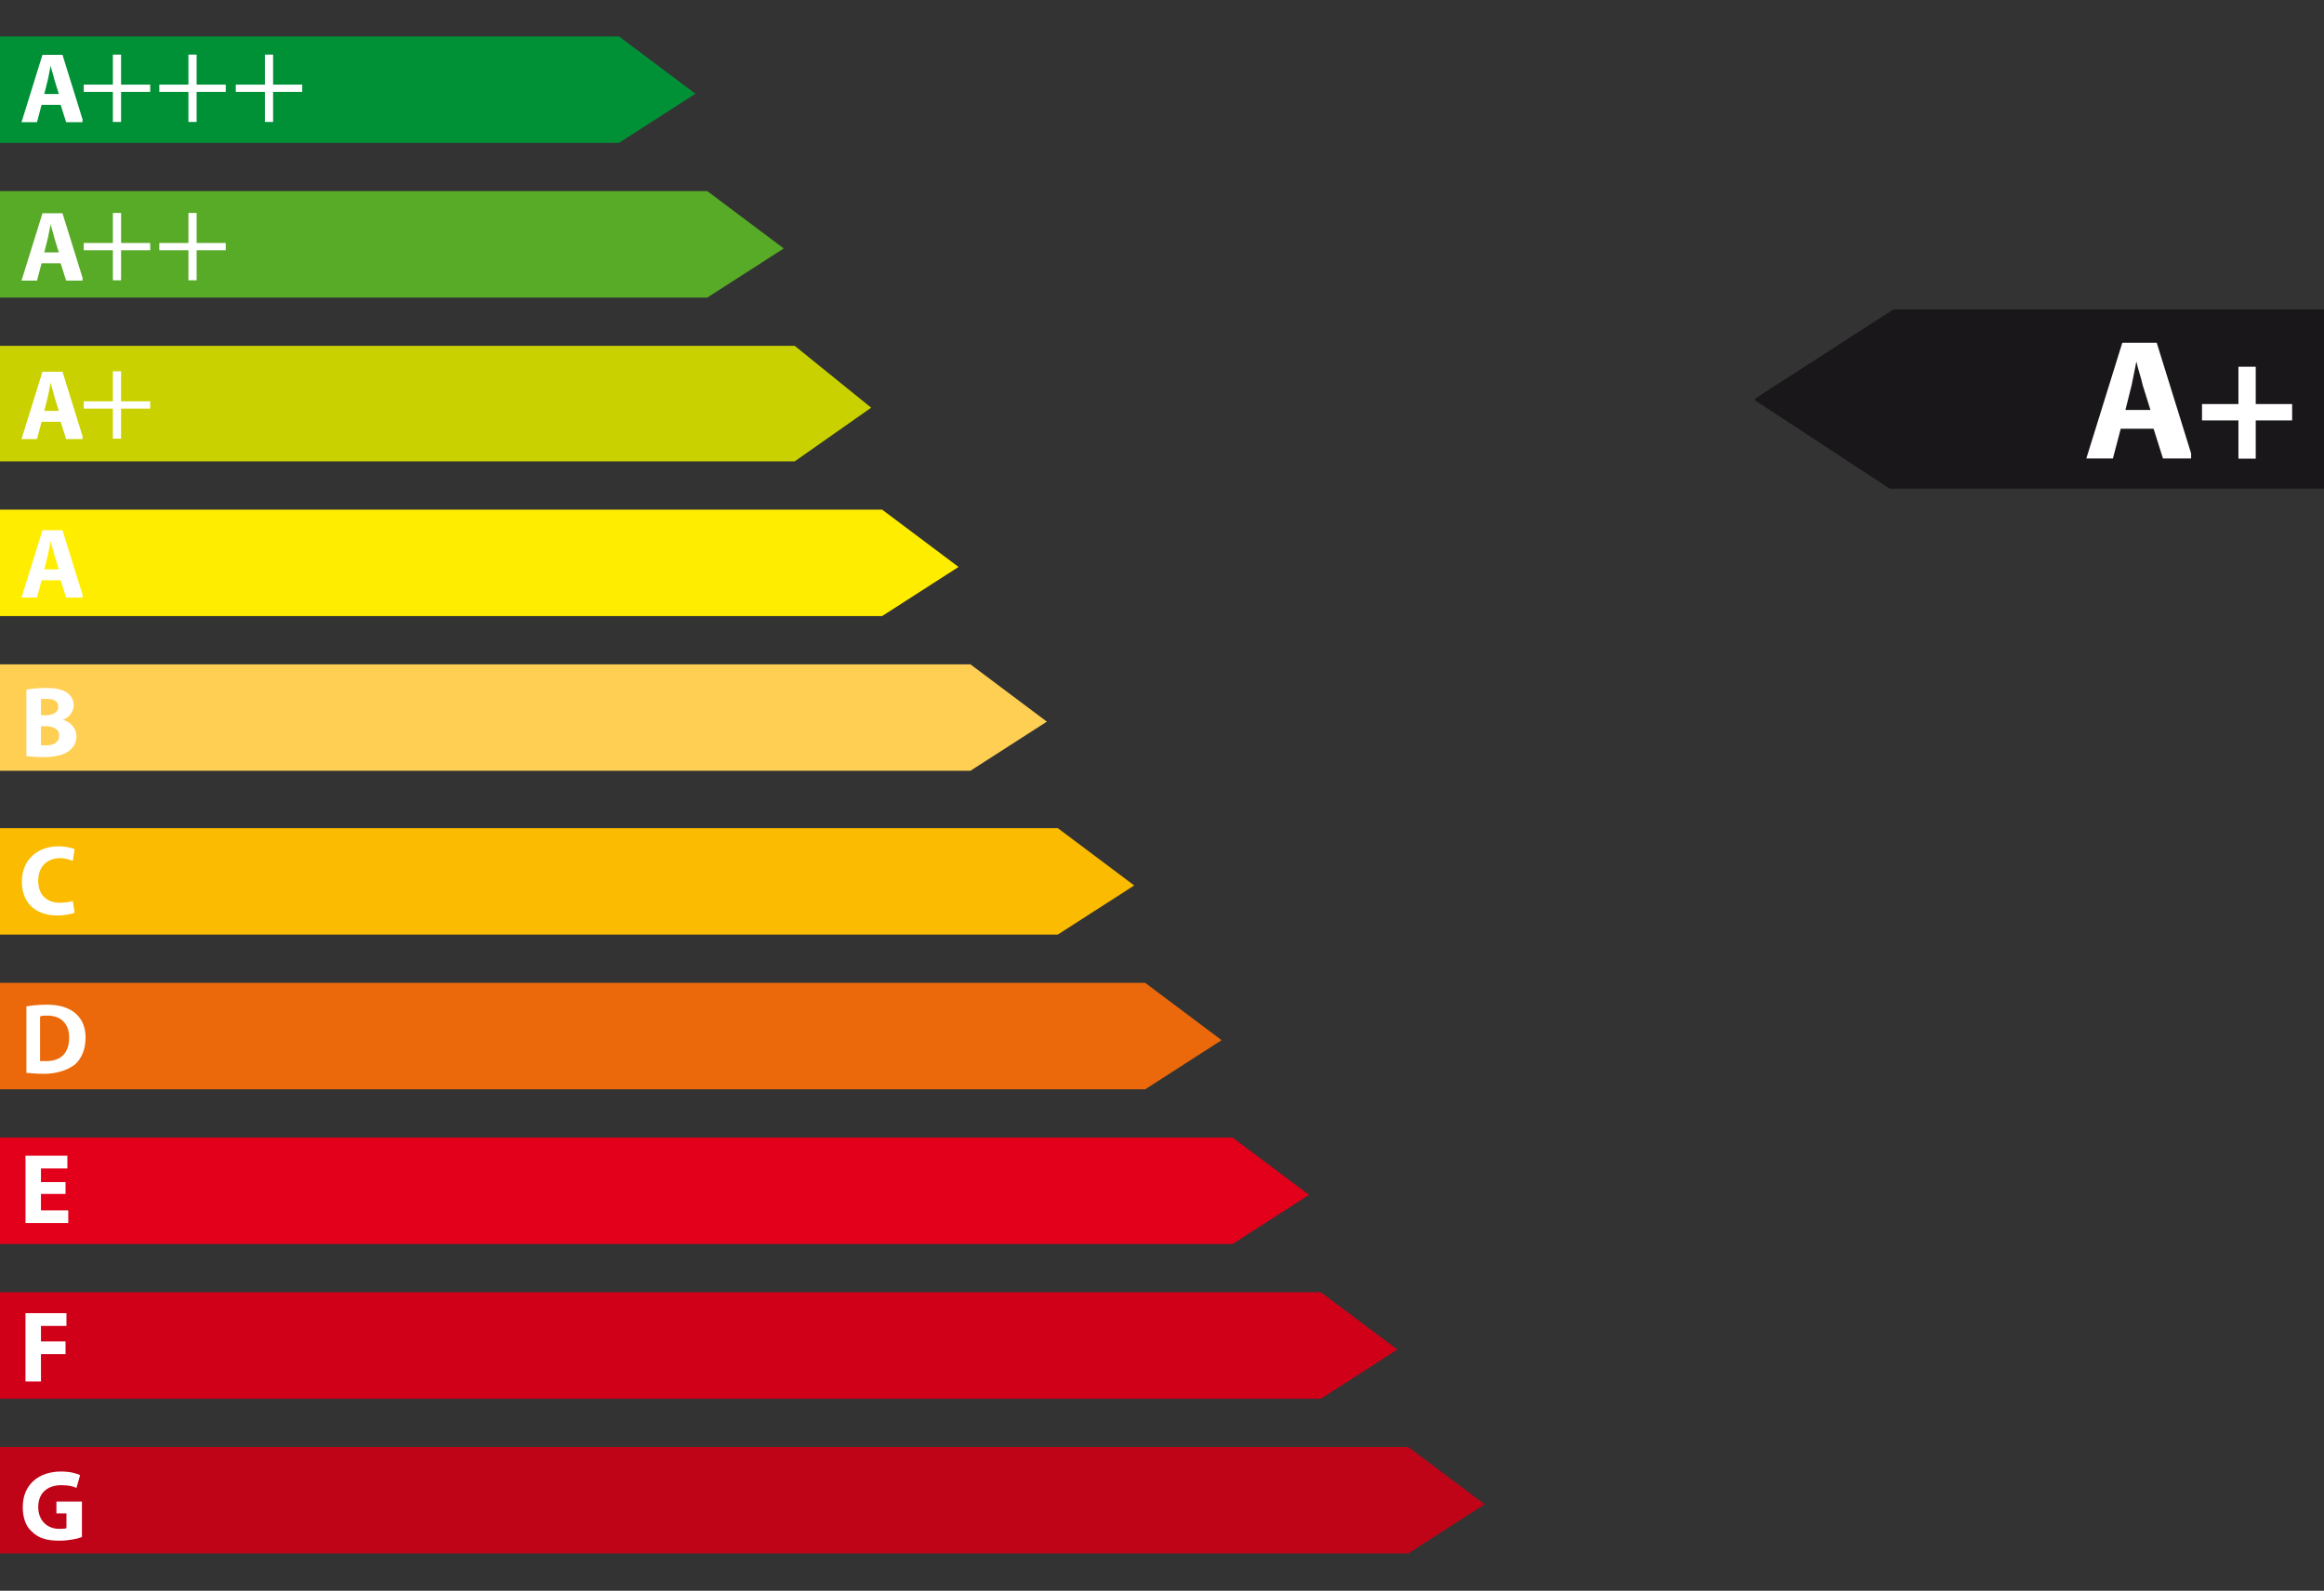 <svg enable-background="new 0 0 255.3 174.8" viewBox="0 0 255.3 174.8" xmlns="http://www.w3.org/2000/svg" xmlns:xlink="http://www.w3.org/1999/xlink"><rect x="0" y="0" width="255.3" height="174.8" fill="#333333" stroke="none"/><symbol id="a" viewBox="-3.4 -3.7 6.8 7.4"><path d="m-1.1-1.8-.5-1.9h-1.7l2.3 7.4h2.2l2.3-7.4h-1.9l-.6 1.9zm1.9 1.2-.5 1.6c-.1.5-.3 1-.4 1.5-.1-.5-.2-1-.3-1.5l-.4-1.6z" fill="#fff"/></symbol><path d="m192.8 43.8 15.2-9.8h47.3v19.7h-47.7l-14.8-9.7" fill="#1a171b"/><path d="m0 4v11.7h68l8.4-5.4-8.4-6.3z" fill="#009036"/><path d="m0 21v11.7h77.7l8.4-5.4-8.4-6.3z" fill="#57ab27"/><path d="m0 38v12.7h87.3l8.4-5.9-8.4-6.8z" fill="#c9d200"/><path d="m0 56v11.7h96.9l8.4-5.4-8.4-6.3z" fill="#ffed00"/><path d="m0 73v11.7h106.6l8.4-5.4-8.4-6.3z" fill="#fecf52"/><path d="m0 91v11.7h116.2l8.4-5.4-8.4-6.3z" fill="#fabb00"/><path d="m0 108v11.7h125.8l8.4-5.4-8.4-6.3z" fill="#eb690b"/><path d="m0 125v11.7h135.4l8.4-5.4-8.4-6.3z" fill="#e2001a"/><path d="m0 142v11.7h145.1l8.4-5.4-8.4-6.3z" fill="#d10019"/><path d="m0 159v11.7h154.7l8.4-5.4-8.4-6.3z" fill="#c00418"/><g fill="#fff"><path d="m2.8 75.8c.4-.1 1.3-.2 2.2-.2 1 0 1.6.1 2.2.4.5.3.9.8.9 1.5 0 .6-.4 1.3-1.2 1.6.8.2 1.5.9 1.5 1.8 0 .7-.3 1.2-.8 1.6s-1.4.7-2.9.7c-.8 0-1.4-.1-1.8-.1v-7.3zm1.7 2.8h.5c.9 0 1.4-.4 1.4-.9 0-.6-.4-.9-1.2-.9-.4 0-.6 0-.7 0zm0 3.3h.6c.8 0 1.4-.3 1.4-1.1 0-.7-.7-1-1.5-1h-.5z"/><path d="m8.2 100.3c-.3.1-1 .3-1.9.3-2.6 0-3.9-1.6-3.9-3.7 0-2.5 1.8-3.9 4-3.9.9 0 1.5.2 1.8.3l-.2 1.3c-.3-.1-.8-.3-1.4-.3-1.3 0-2.4.8-2.4 2.5 0 1.5.9 2.4 2.4 2.4.5 0 1.1-.1 1.4-.2z"/><path d="m2.8 110.6c.6-.1 1.4-.2 2.3-.2 1.4 0 2.3.3 3 .8.8.6 1.3 1.5 1.3 2.8 0 1.4-.5 2.4-1.2 3-.8.6-2 1-3.4 1-.9 0-1.5-.1-1.9-.1v-7.3zm1.7 6h.6c1.5 0 2.5-.8 2.5-2.6 0-1.5-.9-2.4-2.4-2.4-.4 0-.6 0-.8.1v4.9z"/><path d="m2.8 144.3h4.5v1.4h-2.8v1.7h2.7v1.4h-2.7v3h-1.7z"/><path d="m7.2 131.2h-2.7v1.8h3v1.4h-4.7v-7.4h4.6v1.4h-2.9v1.5h2.7z"/><path d="m9 168.9c-.5.2-1.5.4-2.5.4-1.4 0-2.3-.3-3-1-.7-.6-1-1.6-1-2.7 0-2.5 1.8-3.9 4.2-3.9 1 0 1.7.2 2.1.4l-.4 1.4c-.4-.2-.9-.3-1.7-.3-1.4 0-2.5.8-2.5 2.4 0 1.5 1 2.4 2.3 2.4.4 0 .7 0 .8-.1v-1.6h-1.1v-1.3h2.8z"/></g><use height="7.4" transform="matrix(1 0 0 -1 5.665 9.725)" width="6.8" x="-3.4" xlink:href="#a" y="-3.7"/><path d="m13.3 6v3.3h3.2v.8h-3.2v3.3h-.9v-3.3h-3.2v-.8h3.2v-3.3z" fill="#fff"/><path d="m21.6 6v3.3h3.2v.8h-3.2v3.3h-.9v-3.3h-3.2v-.8h3.2v-3.3z" fill="#fff"/><path d="m21.6 23.4v3.3h3.2v.8h-3.2v3.3h-.9v-3.3h-3.2v-.8h3.2v-3.3z" fill="#fff"/><path d="m30 6v3.3h3.2v.8h-3.2v3.3h-.9v-3.3h-3.2v-.8h3.2v-3.3z" fill="#fff"/><use height="7.4" transform="matrix(1 0 0 -1 5.665 27.136)" width="6.8" x="-3.4" xlink:href="#a" y="-3.7"/><path d="m13.3 23.4v3.3h3.2v.8h-3.2v3.3h-.9v-3.3h-3.2v-.8h3.2v-3.3z" fill="#fff"/><use height="7.4" transform="matrix(1 0 0 -1 5.665 44.548)" width="6.8" x="-3.4" xlink:href="#a" y="-3.7"/><use height="7.4" transform="matrix(1 0 0 -1 5.665 61.965)" width="6.8" x="-3.4" xlink:href="#a" y="-3.7"/><path d="m13.3 40.8v3.3h3.2v.8h-3.2v3.3h-.9v-3.3h-3.2v-.8h3.2v-3.3z" fill="#fff"/><path d="m247.8 40.3v4.1h4v1.8h-4v4.2h-1.9v-4.2h-4v-1.8h4v-4.1z" fill="#fff"/><use height="7.4" transform="matrix(1.718 0 0 -1.718 234.861 44.02)" width="6.8" x="-3.4" xlink:href="#a" y="-3.7"/></svg>